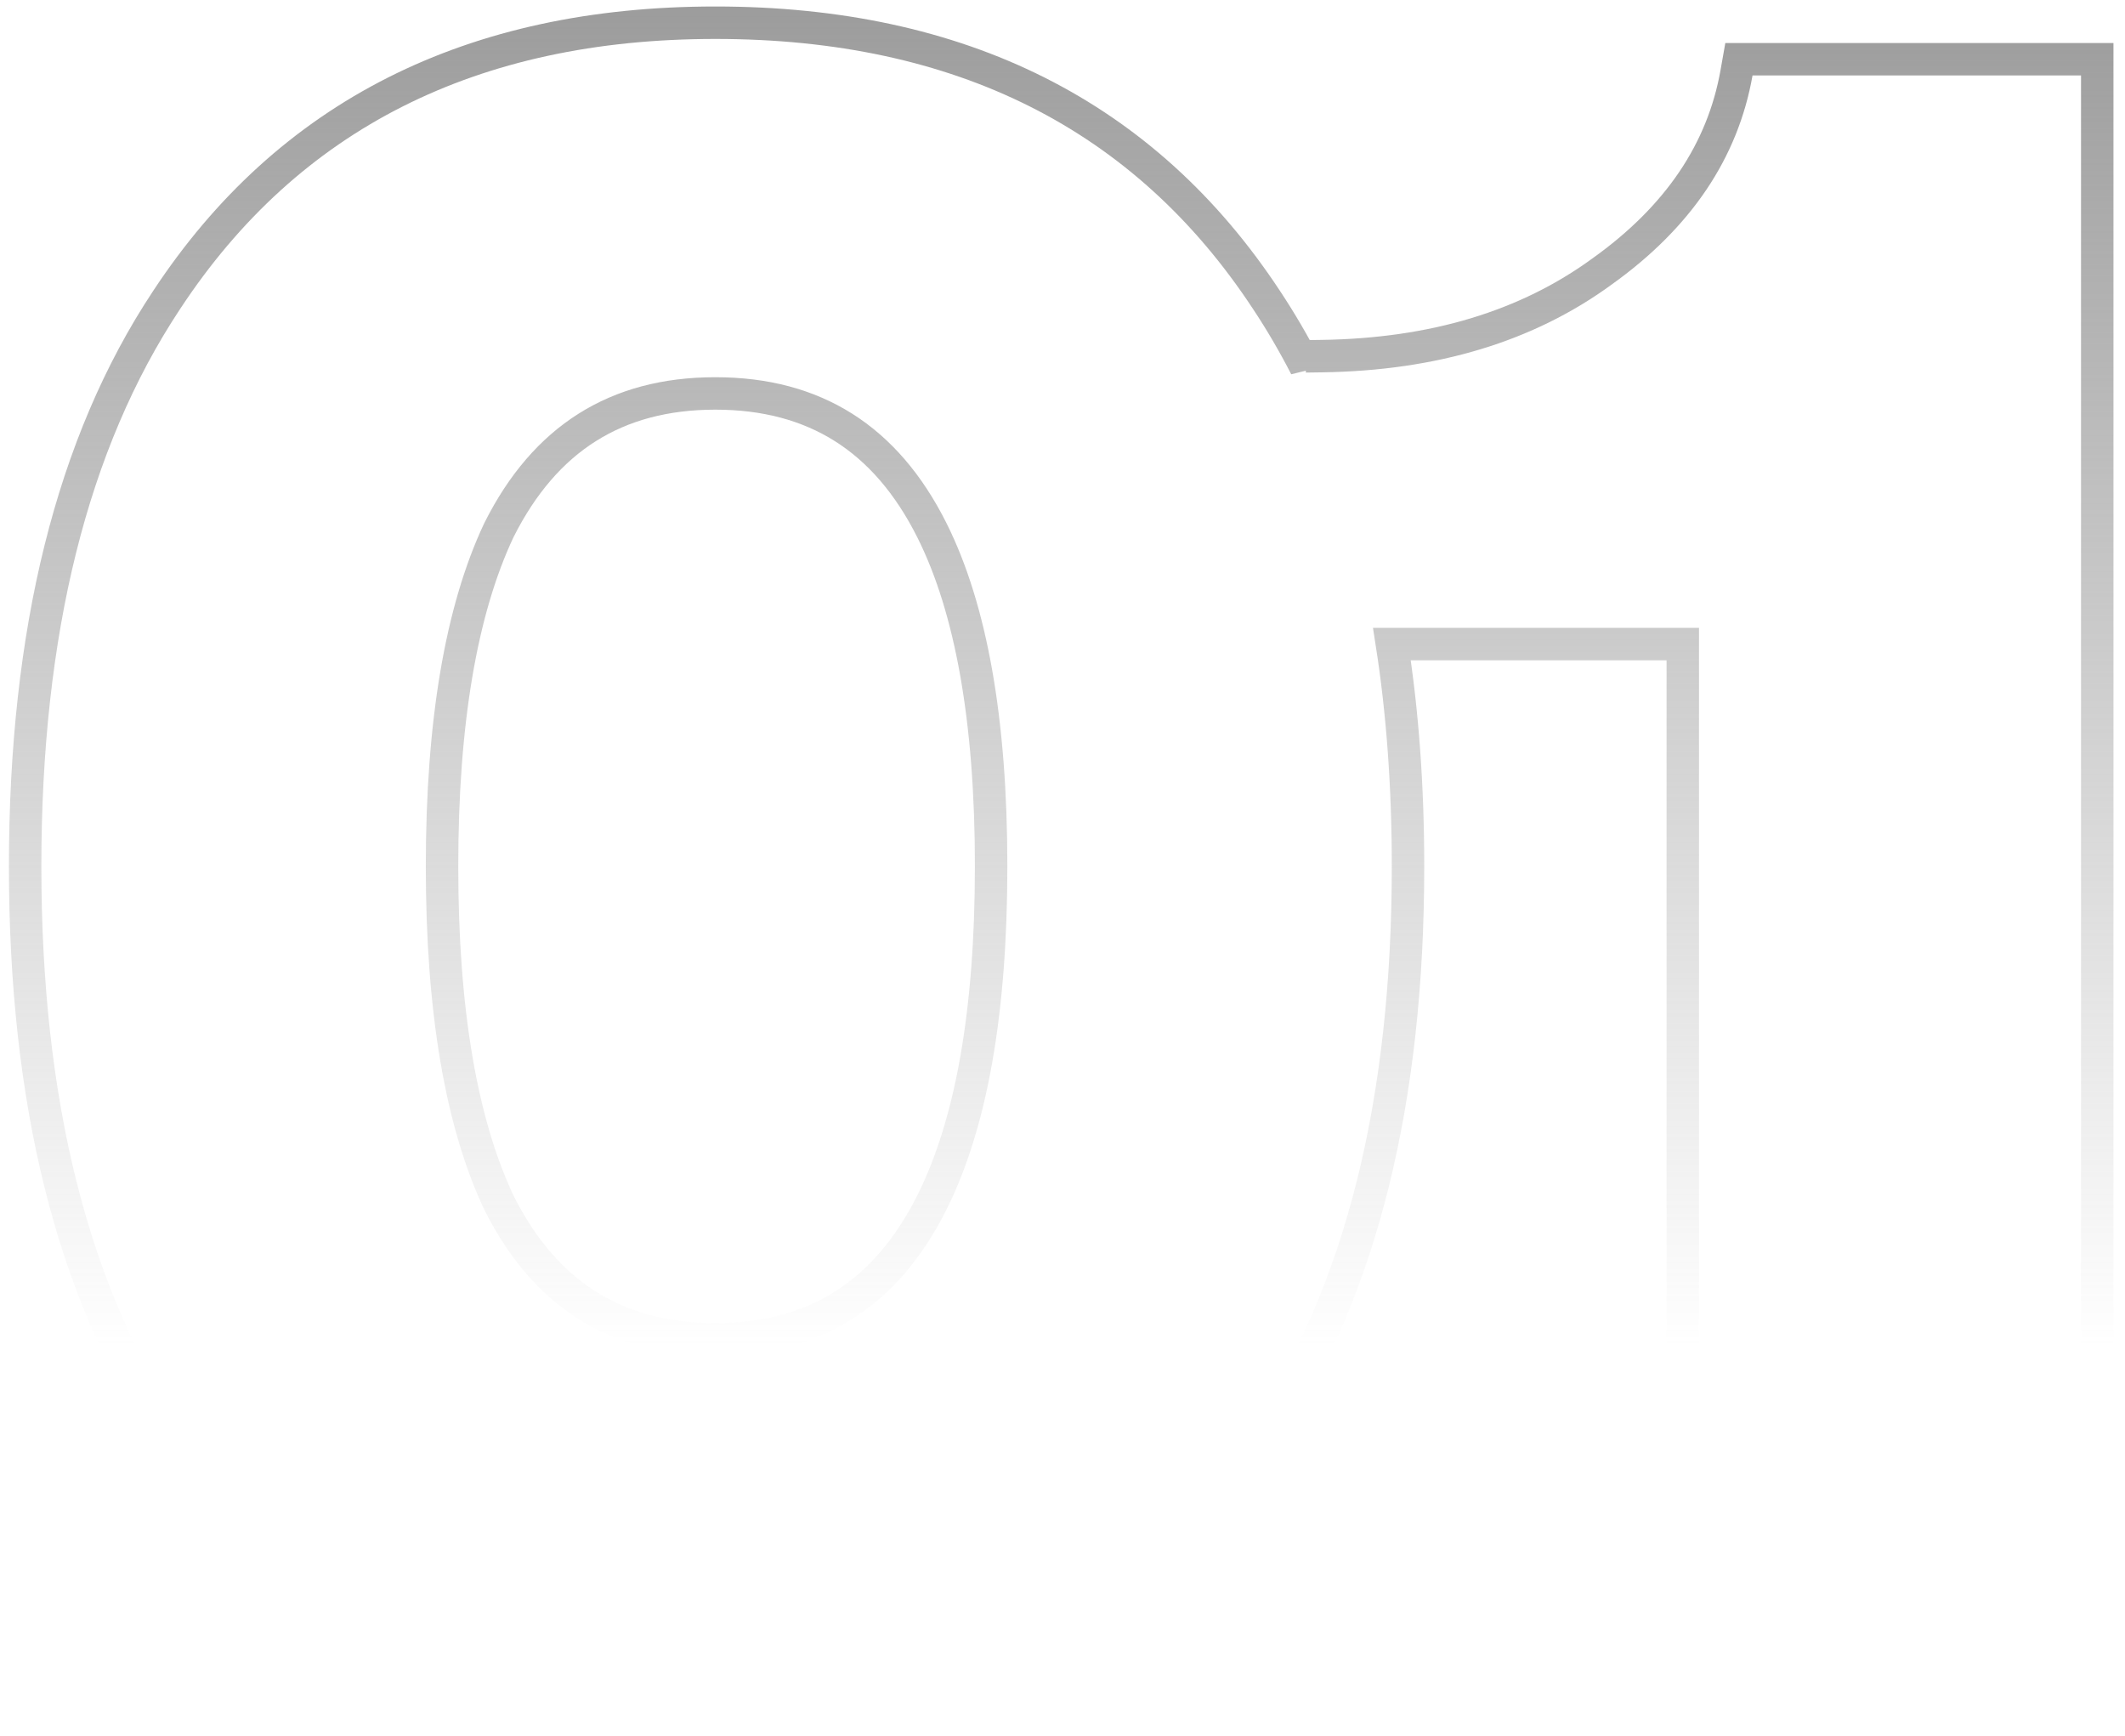 <svg width="131" height="107" viewBox="0 0 131 107" fill="none" xmlns="http://www.w3.org/2000/svg">
<path d="M10.266 88.302L10.271 88.31C17.975 99.711 29.3 105.4 44.1 105.4C58.997 105.4 70.374 99.713 78.079 88.31L78.084 88.302C83.927 79.487 86.8 67.823 86.8 53.4C86.8 48.516 86.471 43.948 85.808 39.7H103.739V102V103H104.739H128.289H129.289V102V4.65V3.65H128.289H108.039H107.2L107.054 4.476C106.207 9.276 103.482 13.362 98.757 16.736L98.749 16.742C94.147 20.098 88.409 21.852 81.475 21.95L80.489 21.964V22.61C79.752 21.177 78.951 19.806 78.084 18.499C70.576 7.083 59.191 1.4 44.1 1.4C29.106 1.4 17.773 7.085 10.265 18.499C4.423 27.315 1.55 38.978 1.55 53.4C1.55 67.823 4.423 79.487 10.266 88.302ZM27.25 53.4C27.25 44.476 28.442 37.596 30.75 32.687C32.183 29.823 34.006 27.729 36.197 26.346C38.388 24.962 41.009 24.25 44.1 24.25C47.191 24.25 49.812 24.962 52.004 26.346C54.197 27.731 56.021 29.828 57.456 32.697C59.856 37.498 61.1 44.369 61.1 53.4C61.1 62.431 59.856 69.302 57.456 74.103C56.021 76.972 54.197 79.069 52.004 80.454C49.812 81.839 47.191 82.55 44.1 82.55C41.009 82.55 38.388 81.839 36.197 80.454C34.006 79.071 32.183 76.977 30.75 74.114C28.442 69.204 27.25 62.325 27.25 53.4Z" stroke="url(#paint0_linear)" stroke-width="2"/>
<defs>
<linearGradient id="paint0_linear" x1="68" y1="-14" x2="68" y2="83" gradientUnits="userSpaceOnUse">
<stop stop-color="#8B8B8B"/>
<stop offset="1" stop-color="#8B8B8B" stop-opacity="0"/>
</linearGradient>
</defs>
</svg>
